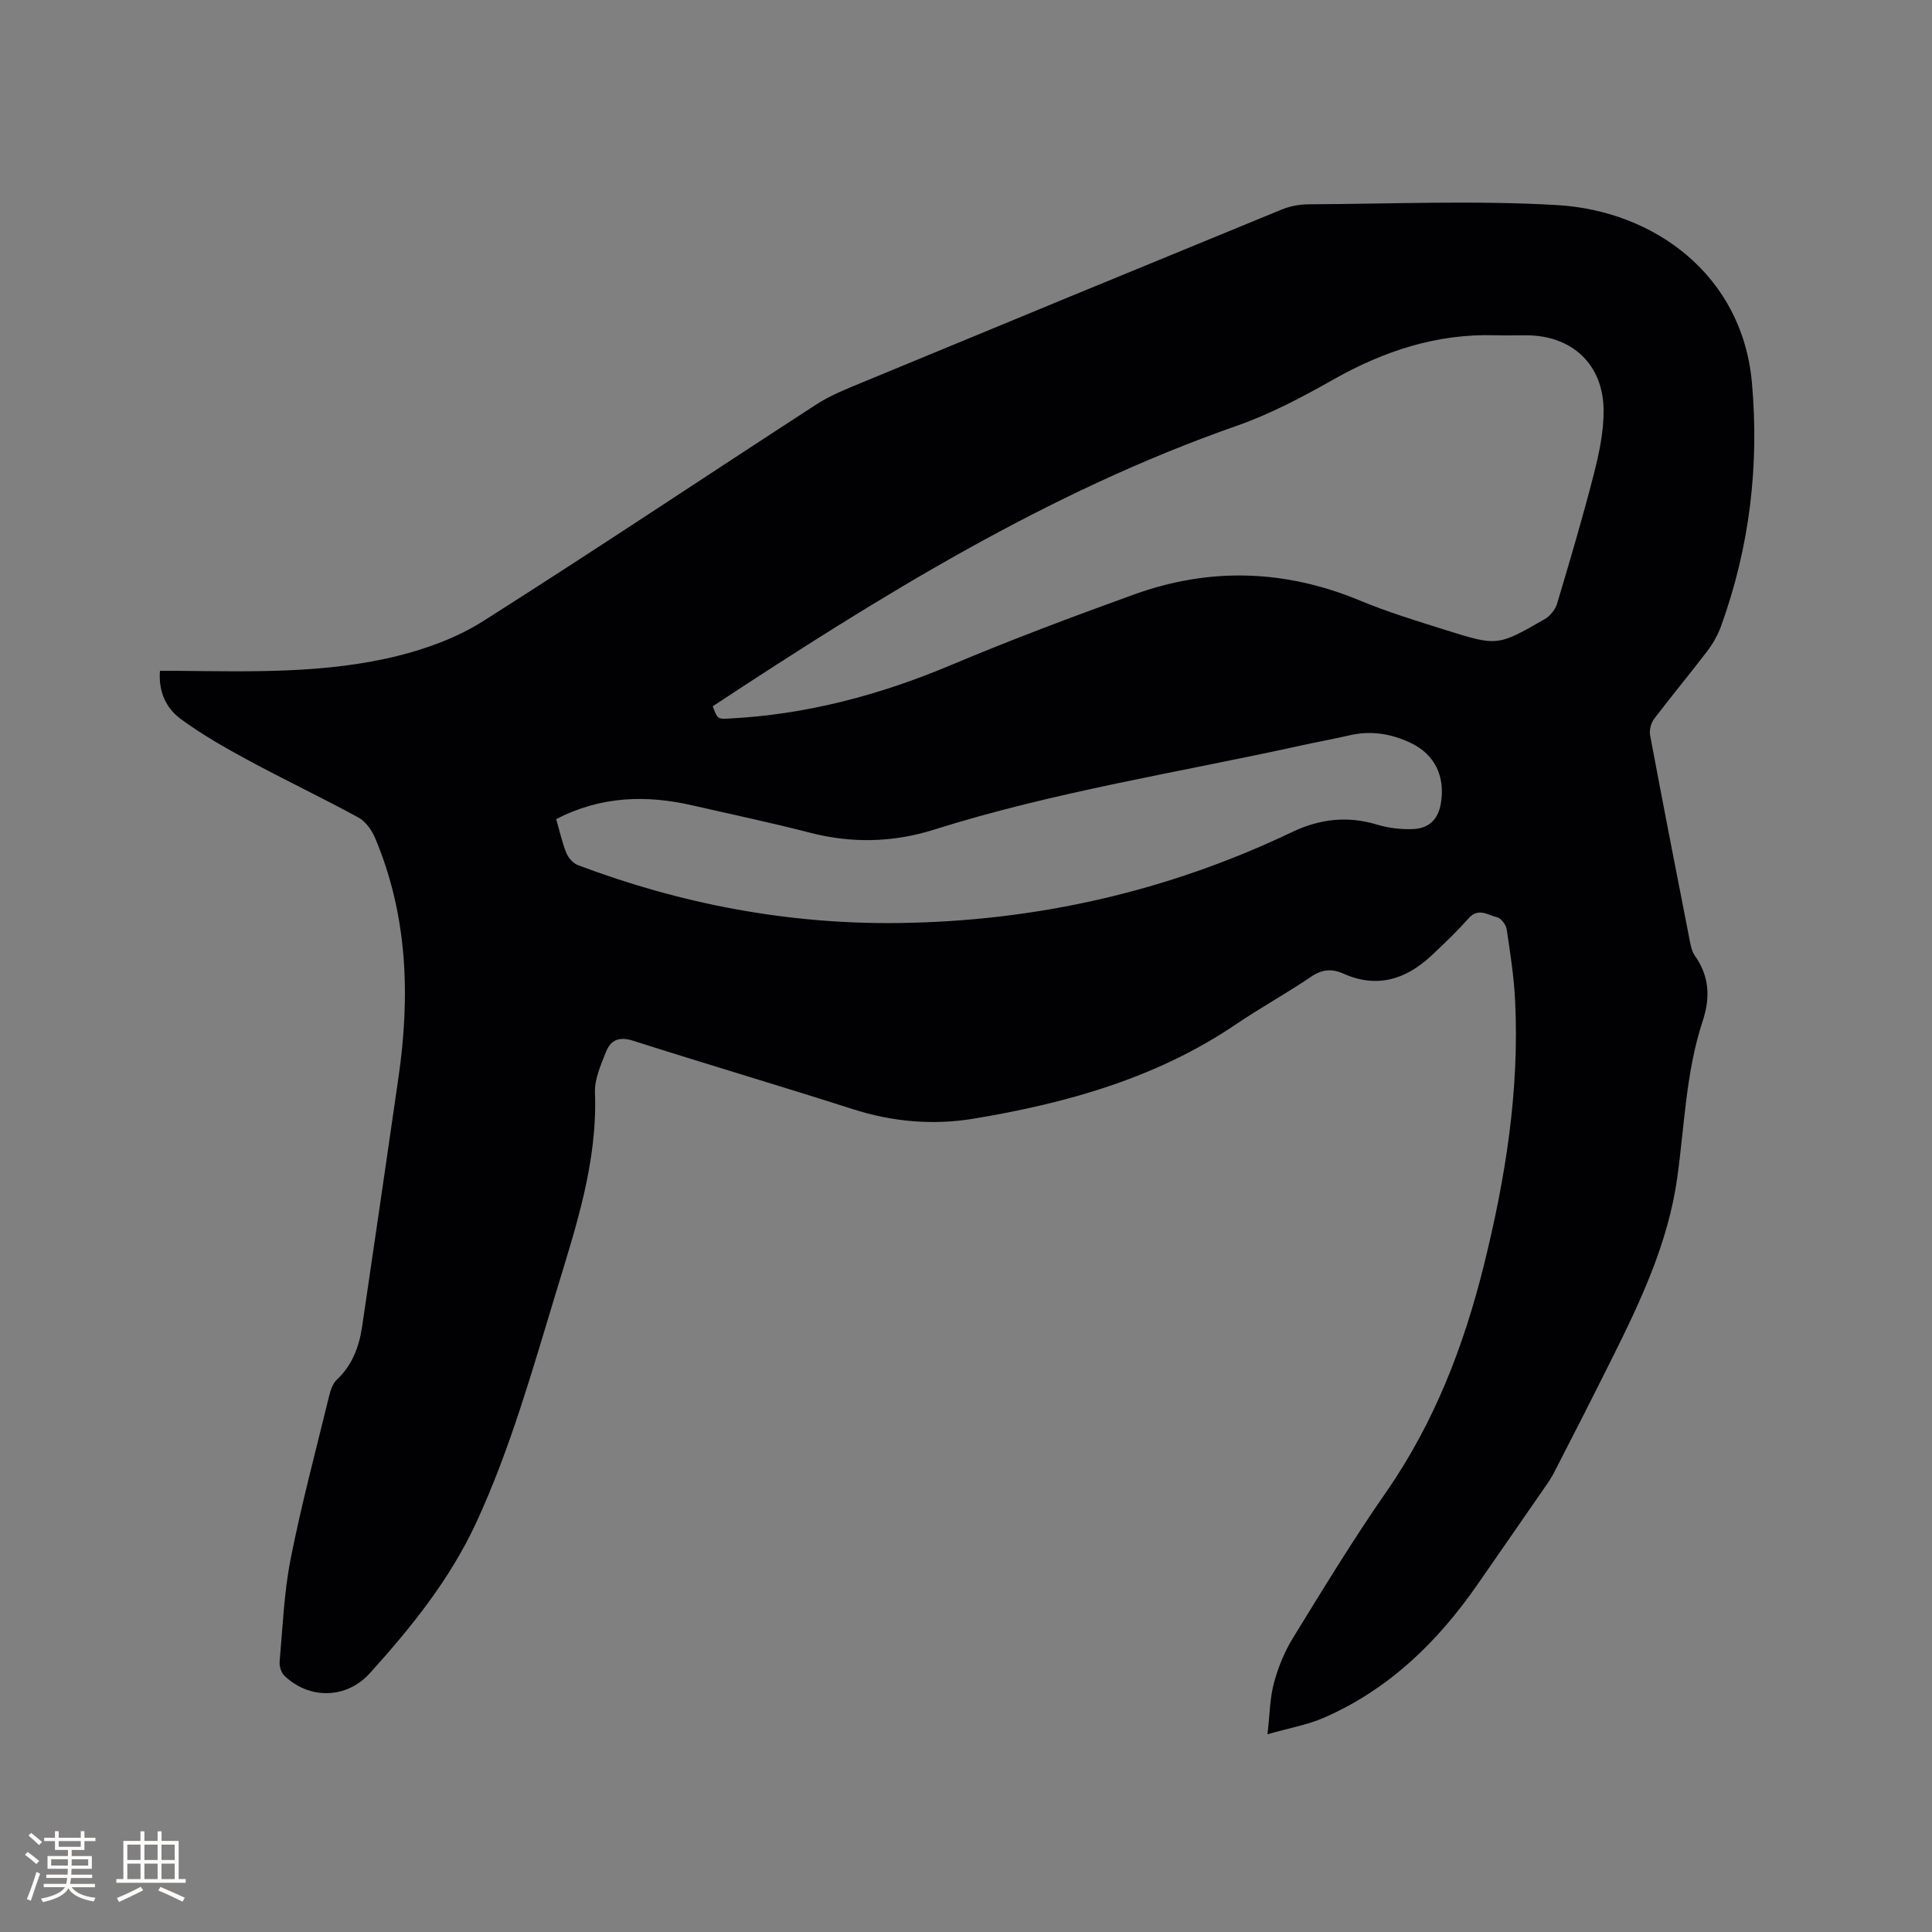 <svg enable-background="new 0 0 400 400" viewBox="0 0 400 400" xmlns="http://www.w3.org/2000/svg"><rect x="0" y="0" width="400" height="400" fill="#808080" stroke="none"/><path d="m33.12 138.89c1.3 0 2.44-.01 3.58 0 15.26.14 30.6.61 45.53-3.07 6.17-1.52 12.47-3.84 17.8-7.22 23.17-14.69 45.98-29.95 69.01-44.88 2.98-1.93 6.39-3.26 9.7-4.63 28.85-11.95 57.71-23.85 86.6-35.7 1.71-.7 3.66-1.08 5.51-1.09 17.18-.08 34.4-.84 51.52.16 20.09 1.17 38.36 14.45 40.35 36.8 1.53 17.29-.5 34.04-6.38 50.34-.67 1.85-1.68 3.64-2.87 5.21-3.59 4.72-7.41 9.28-10.99 14.01-.65.86-1.04 2.32-.85 3.37 2.67 14.26 5.46 28.5 8.25 42.73.2 1.02.45 2.14 1.03 2.96 2.99 4.23 3.22 8.63 1.62 13.49-3.48 10.54-3.76 21.63-5.28 32.52-1.88 13.41-7.58 25.5-13.55 37.46-3.92 7.86-7.91 15.69-11.93 23.5-.82 1.59-1.91 3.04-2.93 4.52-4.26 6.18-8.55 12.34-12.82 18.51-8.29 11.98-18.42 21.88-31.95 27.77-3.34 1.46-7.04 2.09-11.65 3.41.48-4.14.49-7.5 1.34-10.63.87-3.23 2.18-6.47 3.94-9.32 6.26-10.18 12.48-20.4 19.3-30.21 9.96-14.34 16.07-30.22 20.23-46.98 4.46-17.96 7.37-36.14 6.46-54.73-.24-4.96-1.01-9.89-1.75-14.81-.14-.94-1.17-2.28-2.02-2.48-1.86-.44-3.83-2.03-5.82.19-2.47 2.76-5.15 5.35-7.86 7.87-5.26 4.87-11.22 6.69-18.08 3.63-2.44-1.09-4.44-.91-6.74.65-5.08 3.45-10.49 6.41-15.57 9.86-16.42 11.11-35 16.3-54.2 19.5-8.4 1.4-16.84.68-25.11-1.97-15.12-4.85-30.35-9.33-45.47-14.16-2.85-.91-4.62-.17-5.58 2.25-1.07 2.72-2.41 5.67-2.31 8.46.54 14.31-3.86 27.59-7.93 40.96-4.93 16.19-9.47 32.52-16.59 47.97-5.44 11.81-13.48 21.78-22.08 31.3-4.89 5.41-12.58 5.44-17.69.54-.66-.64-1.08-1.94-1-2.89.64-7.14.91-14.38 2.3-21.38 2.24-11.31 5.23-22.48 7.96-33.69.29-1.19.75-2.55 1.59-3.34 3.19-3.01 4.61-6.81 5.23-10.97 2.54-17.17 5.03-34.35 7.52-51.53 2.46-16.95 1.93-33.62-4.83-49.65-.69-1.63-1.95-3.43-3.45-4.24-7.52-4.1-15.26-7.78-22.8-11.85-4.81-2.6-9.6-5.33-14-8.56-3.03-2.22-4.64-5.69-4.29-9.96zm114.44 7.34c1 2.64 1 2.65 3.32 2.54 16.04-.81 31.26-4.86 46.05-11.09 12.46-5.25 25.14-10 37.86-14.6 15.69-5.67 31.3-5.17 46.78 1.26 5.75 2.39 11.75 4.22 17.7 6.09 10.75 3.38 10.8 3.35 20.54-2.24 1.12-.64 2.2-1.99 2.57-3.22 2.67-8.92 5.31-17.85 7.62-26.87 1.09-4.27 2.03-8.73 2.01-13.1-.04-9.57-6.55-15.58-16.04-15.58-2.12 0-4.24.05-6.36-.01-12.12-.36-23.08 3.25-33.54 9.16-6.42 3.63-13.05 7.15-19.99 9.58-39.16 13.69-74 35.35-108.52 58.08zm-32.41 23.36c.74 2.55 1.23 4.84 2.09 6.97.41 1.02 1.39 2.16 2.38 2.54 21.43 8.1 43.62 12.3 66.52 12 28.44-.37 55.64-6.54 81.37-18.83 5.69-2.72 11.45-3.4 17.58-1.55 2.38.72 4.99 1.03 7.47.93 3.14-.12 5.15-1.85 5.74-5.24.97-5.52-1.14-10.18-6.23-12.6-4.02-1.91-8.23-2.6-12.67-1.57-3.3.77-6.64 1.36-9.95 2.09-25.42 5.6-51.2 9.59-76.11 17.45-8.44 2.66-17.03 2.86-25.7.61-7.99-2.07-16.08-3.76-24.13-5.61-9.66-2.24-19.08-1.99-28.36 2.81z" fill="#010103"/><g fill="#fcfbfa"><path d="m5.17 384 .55-.58c.85.61 1.65 1.24 2.4 1.87l-.59.64c-.83-.73-1.62-1.38-2.36-1.93m1.22 9.53-.82-.34c.71-1.76 1.37-3.64 1.98-5.63.24.13.5.25.76.36-.6 1.67-1.24 3.54-1.92 5.61m-.5-13.5.57-.54c.56.44 1.31 1.06 2.26 1.87l-.64.64c-.68-.66-1.41-1.32-2.19-1.97m3.25.46h2.24v-1.36h.77v1.36h4.57v-1.36h.76v1.36h2.28v.69h-2.28v1.84h-2.64v1.26h4.18v2.64h-4.21c0 .45-.02.86-.05 1.21h4.32v.69h-4.38c-.04.34-.1.75-.19 1.22h5.15v.69h-4.82c.87 1.19 2.51 1.92 4.93 2.19-.17.31-.3.57-.37.76-2.77-.49-4.52-1.41-5.26-2.76-.56 1.26-2.3 2.23-5.24 2.9-.12-.24-.26-.48-.43-.72 2.73-.55 4.38-1.34 4.96-2.38h-4.38v-.69h4.65c.1-.38.17-.79.21-1.22h-4.32v-.69h4.4c.03-.34.05-.75.05-1.21h-4.2v-2.64h4.23v-1.26h-2.69v-1.84h-2.24zm1.46 4.46v1.29h3.45c.01-.4.02-.57.01-.53v-.32-.45h-3.46zm1.55-2.59h4.57v-1.19h-4.57zm6.11 2.59h-3.42v.77c-.01.19-.01.37-.02.53h3.44z"/><path d="m32.63 379.16h.82v1.98h3.54v7.89h1.46v.78h-14.37v-.78h1.46v-7.89h3.54v-1.98h.82v1.98h2.73zm-3.49 11.48.5.73c-1.61.82-3.28 1.63-5 2.41-.13-.27-.28-.55-.44-.82 1.75-.72 3.4-1.49 4.94-2.32m-2.78-5.55h2.73v-3.18h-2.73zm0 3.95h2.73v-3.2h-2.73zm3.54-3.95h2.73v-3.18h-2.73zm0 3.95h2.73v-3.2h-2.73zm7.89 4.68c-1.84-.92-3.51-1.7-5.02-2.32l.45-.73c1.89.8 3.57 1.55 5.04 2.23zm-1.62-11.81h-2.73v3.18h2.73zm-2.73 7.13h2.73v-3.2h-2.73z"/></g></svg>